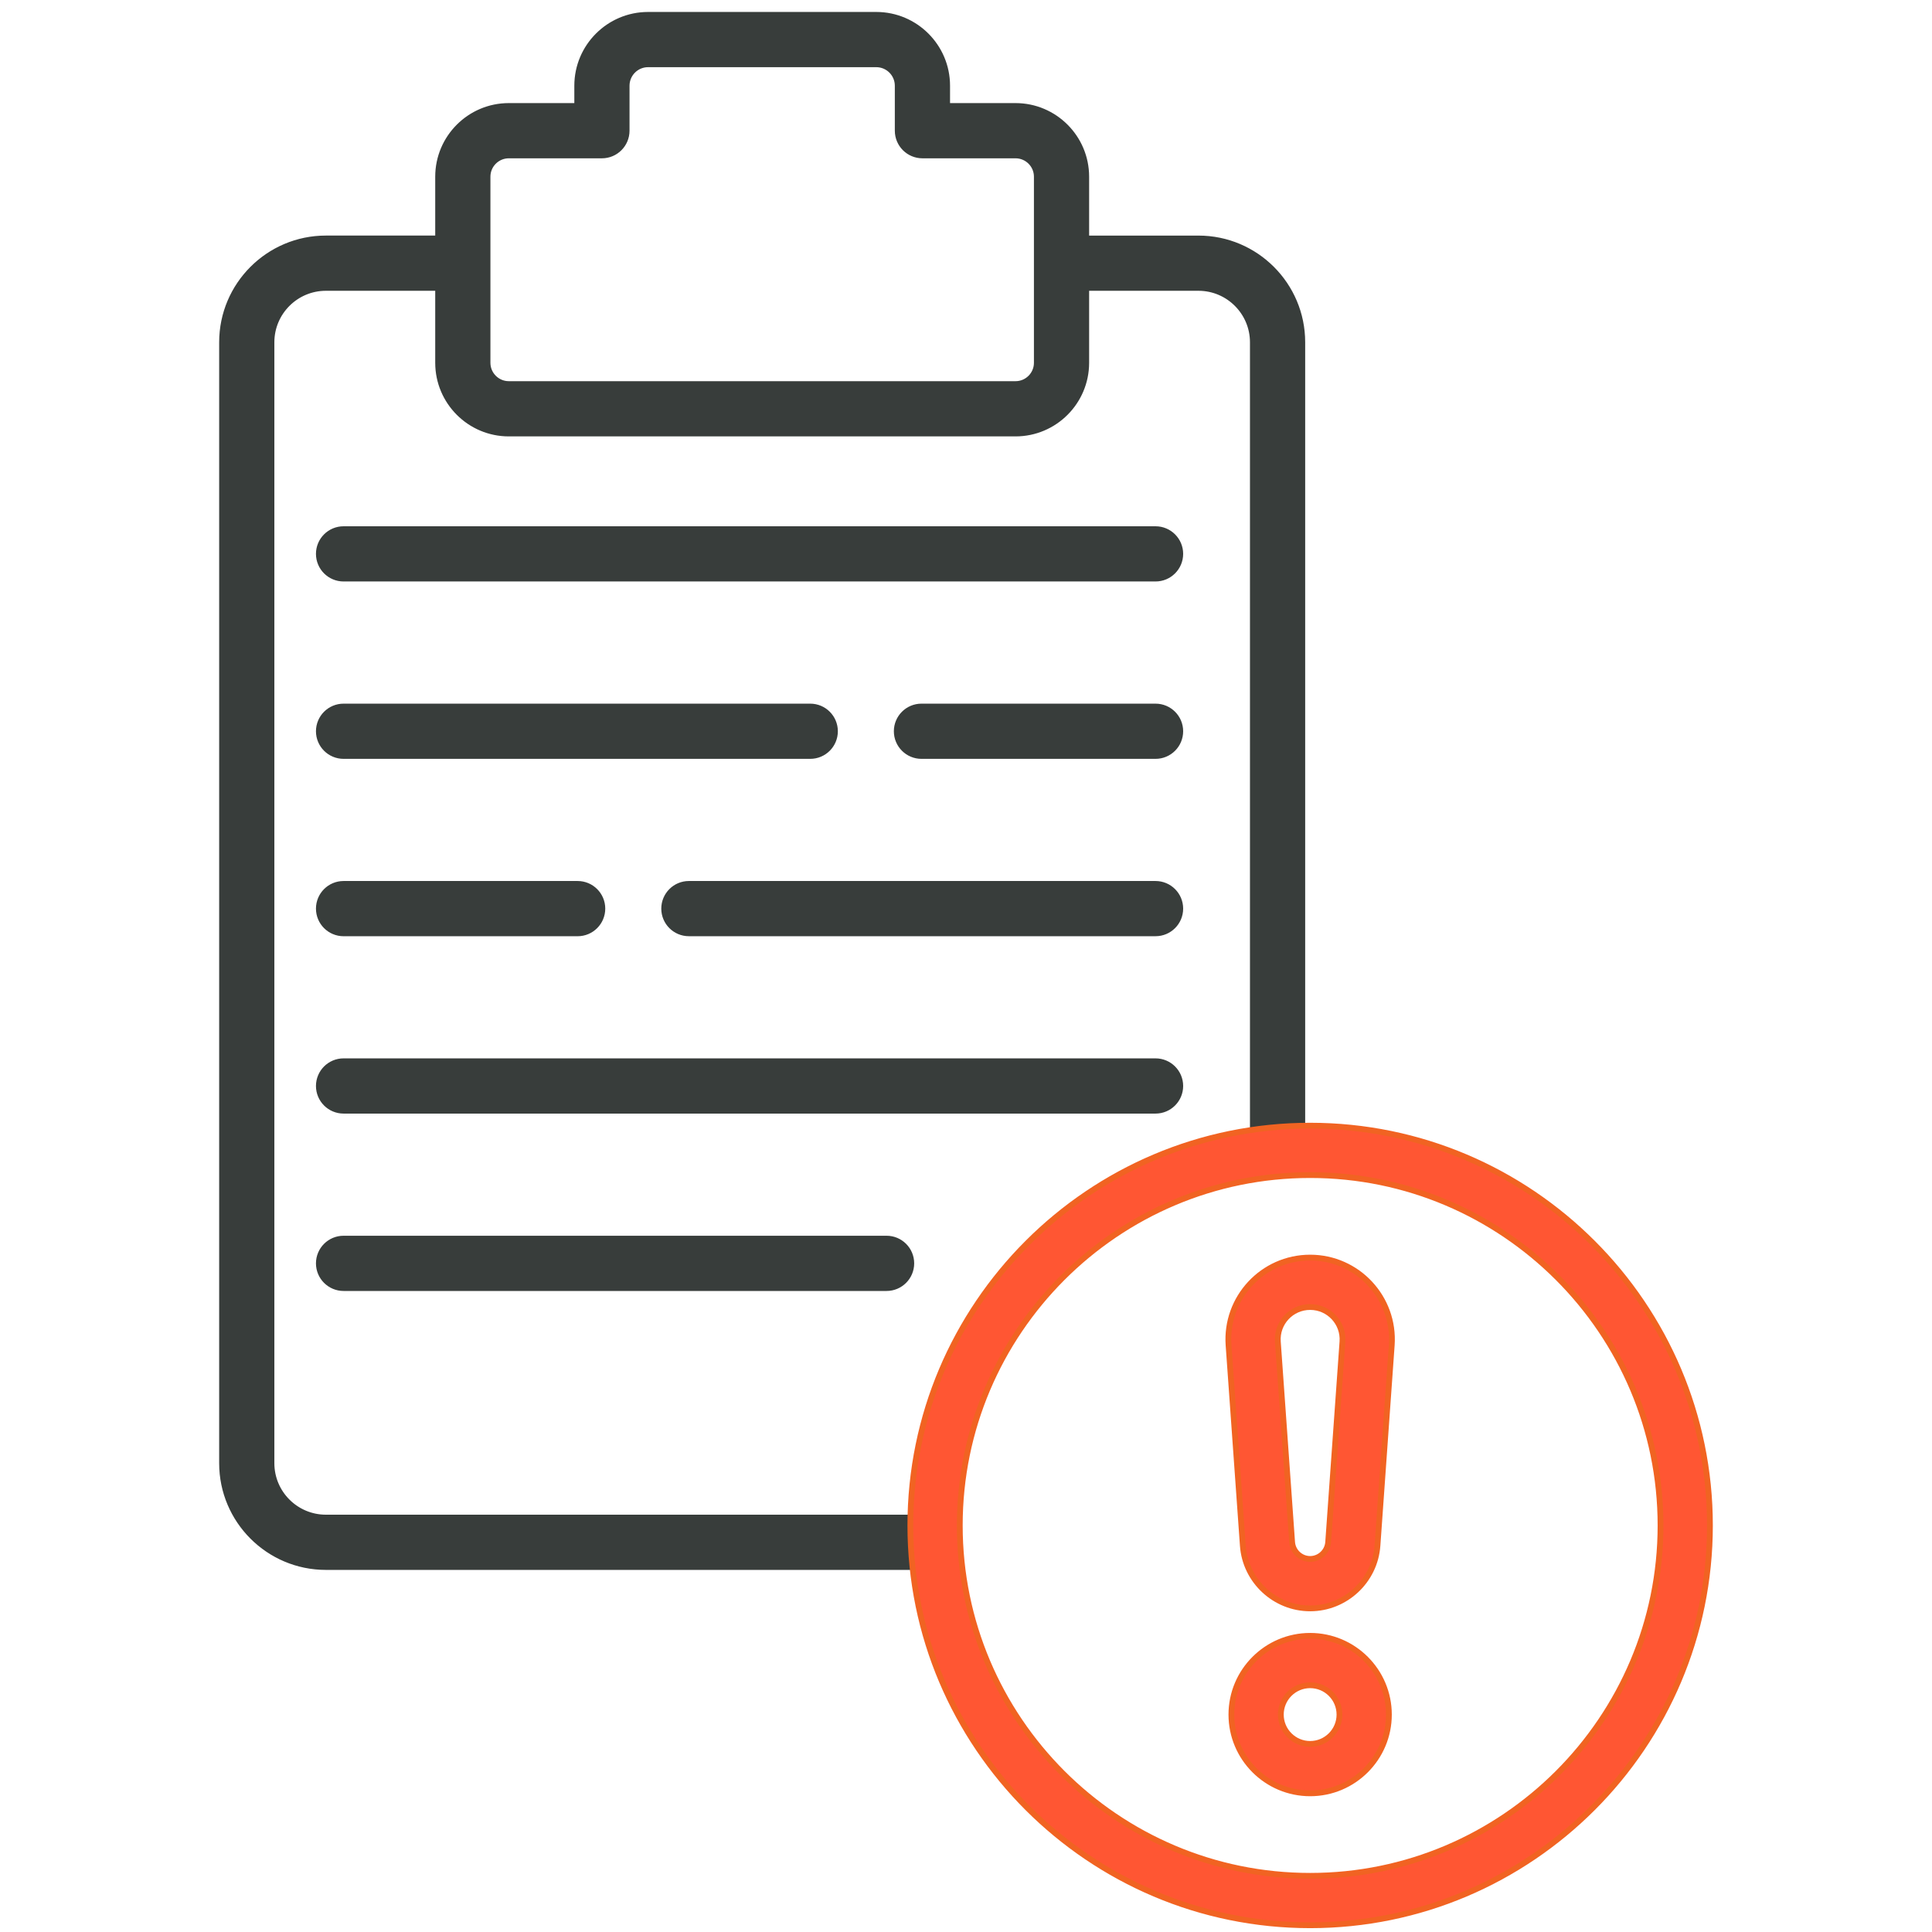 <svg width="100" height="100" viewBox="0 0 100 100" fill="none" xmlns="http://www.w3.org/2000/svg">
<path d="M47.329 78.55H16.867C15.314 78.55 14.051 77.287 14.051 75.736V17.715C14.051 16.164 15.314 14.901 16.867 14.901H22.677V18.779C22.677 20.797 24.318 22.438 26.335 22.438H52.564C54.582 22.438 56.223 20.797 56.223 18.779V14.901H62.033C63.585 14.901 64.848 16.164 64.848 17.715V59.264C64.848 59.97 65.421 60.543 66.127 60.543C66.833 60.543 67.406 59.97 67.406 59.264V17.715C67.406 14.753 64.996 12.344 62.033 12.344H56.223V9.145C56.223 7.127 54.582 5.486 52.564 5.486H49.024V4.437C49.024 2.414 47.379 0.769 45.356 0.769H33.544C31.521 0.769 29.877 2.414 29.877 4.437V5.486H26.335C24.318 5.486 22.677 7.127 22.677 9.145V12.343H16.867C13.904 12.343 11.494 14.753 11.494 17.715V75.736C11.494 78.698 13.904 81.108 16.867 81.108H47.328C48.034 81.108 48.607 80.535 48.607 79.829C48.607 79.123 48.035 78.55 47.329 78.55ZM25.234 9.145C25.234 8.538 25.729 8.044 26.335 8.044H31.155C31.861 8.044 32.434 7.471 32.434 6.765V4.437C32.434 3.825 32.932 3.327 33.544 3.327H45.356C45.968 3.327 46.466 3.825 46.466 4.437V6.765C46.466 7.471 47.039 8.044 47.745 8.044H52.564C53.172 8.044 53.666 8.538 53.666 9.145V13.606C53.665 13.61 53.665 13.616 53.665 13.622C53.665 13.628 53.665 13.634 53.666 13.638V18.779C53.666 19.386 53.172 19.88 52.564 19.88H26.335C25.729 19.88 25.234 19.386 25.234 18.779V9.145ZM53.667 13.594C53.667 13.594 53.668 13.593 53.667 13.594L53.667 13.594Z" fill="#383D3B" stroke="#383D3B" stroke-width="0.3"/>
<path d="M59.811 27.39H17.783C17.077 27.39 16.504 27.962 16.504 28.668C16.504 29.374 17.077 29.947 17.783 29.947H59.811C60.517 29.947 61.09 29.374 61.09 28.668C61.09 27.962 60.517 27.39 59.811 27.39Z" fill="#383D3B" stroke="#383D3B" stroke-width="0.3"/>
<path d="M61.09 56.21C61.09 55.504 60.517 54.931 59.811 54.931H17.783C17.077 54.931 16.504 55.504 16.504 56.21C16.504 56.916 17.077 57.489 17.783 57.489H59.811C60.517 57.489 61.09 56.916 61.09 56.21Z" fill="#383D3B" stroke="#383D3B" stroke-width="0.3"/>
<path d="M17.783 64.112C17.077 64.112 16.504 64.685 16.504 65.391C16.504 66.097 17.077 66.67 17.783 66.67H45.889C46.595 66.67 47.168 66.097 47.168 65.391C47.168 64.685 46.595 64.112 45.889 64.112H17.783Z" fill="#383D3B" stroke="#383D3B" stroke-width="0.3"/>
<path d="M59.811 36.571H47.695C46.989 36.571 46.416 37.144 46.416 37.849C46.416 38.556 46.989 39.128 47.695 39.128H59.811C60.517 39.128 61.09 38.556 61.09 37.849C61.09 37.144 60.517 36.571 59.811 36.571Z" fill="#383D3B" stroke="#383D3B" stroke-width="0.3"/>
<path d="M17.783 39.128H41.938C42.645 39.128 43.217 38.556 43.217 37.849C43.217 37.144 42.645 36.571 41.938 36.571H17.783C17.077 36.571 16.504 37.144 16.504 37.849C16.504 38.556 17.077 39.128 17.783 39.128Z" fill="#383D3B" stroke="#383D3B" stroke-width="0.3"/>
<path d="M17.783 48.309H29.899C30.605 48.309 31.178 47.736 31.178 47.03C31.178 46.324 30.605 45.751 29.899 45.751H17.783C17.077 45.751 16.504 46.324 16.504 47.03C16.504 47.736 17.077 48.309 17.783 48.309Z" fill="#383D3B" stroke="#383D3B" stroke-width="0.3"/>
<path d="M59.811 45.751H35.656C34.95 45.751 34.378 46.324 34.378 47.03C34.378 47.736 34.95 48.308 35.656 48.308H59.812C60.517 48.308 61.09 47.736 61.09 47.03C61.09 46.324 60.517 45.751 59.811 45.751Z" fill="#383D3B" stroke="#383D3B" stroke-width="0.3"/>
<path d="M67.813 58.264C56.403 58.264 47.12 67.547 47.12 78.957C47.12 90.368 56.403 99.651 67.813 99.651C79.224 99.651 88.506 90.367 88.506 78.957C88.506 67.547 79.224 58.264 67.813 58.264ZM67.813 97.093C57.813 97.093 49.678 88.958 49.678 78.957C49.678 68.957 57.813 60.822 67.813 60.822C77.813 60.822 85.949 68.957 85.949 78.957C85.949 88.958 77.813 97.093 67.813 97.093Z" fill="#FF5633" stroke="#F16322" stroke-width="0.3"/>
<path d="M63.59 69.628L63.59 69.628L64.329 80.004C64.458 81.824 65.988 83.249 67.813 83.249C69.638 83.249 71.168 81.824 71.297 80.004C71.297 80.004 71.297 80.004 71.297 80.004L72.036 69.628L72.036 69.628C72.21 67.18 70.267 65.093 67.813 65.093C65.353 65.093 63.416 67.185 63.59 69.628ZM66.141 69.446L66.141 69.446C66.071 68.476 66.838 67.651 67.813 67.651C68.787 67.651 69.555 68.475 69.485 69.446L69.485 69.446L68.746 79.823C68.746 79.823 68.746 79.823 68.746 79.823C68.711 80.309 68.301 80.691 67.813 80.691C67.325 80.691 66.915 80.309 66.88 79.823L66.141 69.446Z" fill="#FF5633" stroke="#F16322" stroke-width="0.3"/>
<path d="M67.813 84.671C65.565 84.671 63.737 86.499 63.737 88.747C63.737 90.994 65.565 92.822 67.813 92.822C70.061 92.822 71.889 90.994 71.889 88.747C71.889 86.499 70.061 84.671 67.813 84.671ZM67.813 90.265C66.976 90.265 66.295 89.584 66.295 88.747C66.295 87.909 66.976 87.228 67.813 87.228C68.65 87.228 69.331 87.909 69.331 88.747C69.331 89.584 68.65 90.265 67.813 90.265Z" fill="#FF5633" stroke="#F16322" stroke-width="0.3"/>
</svg>
